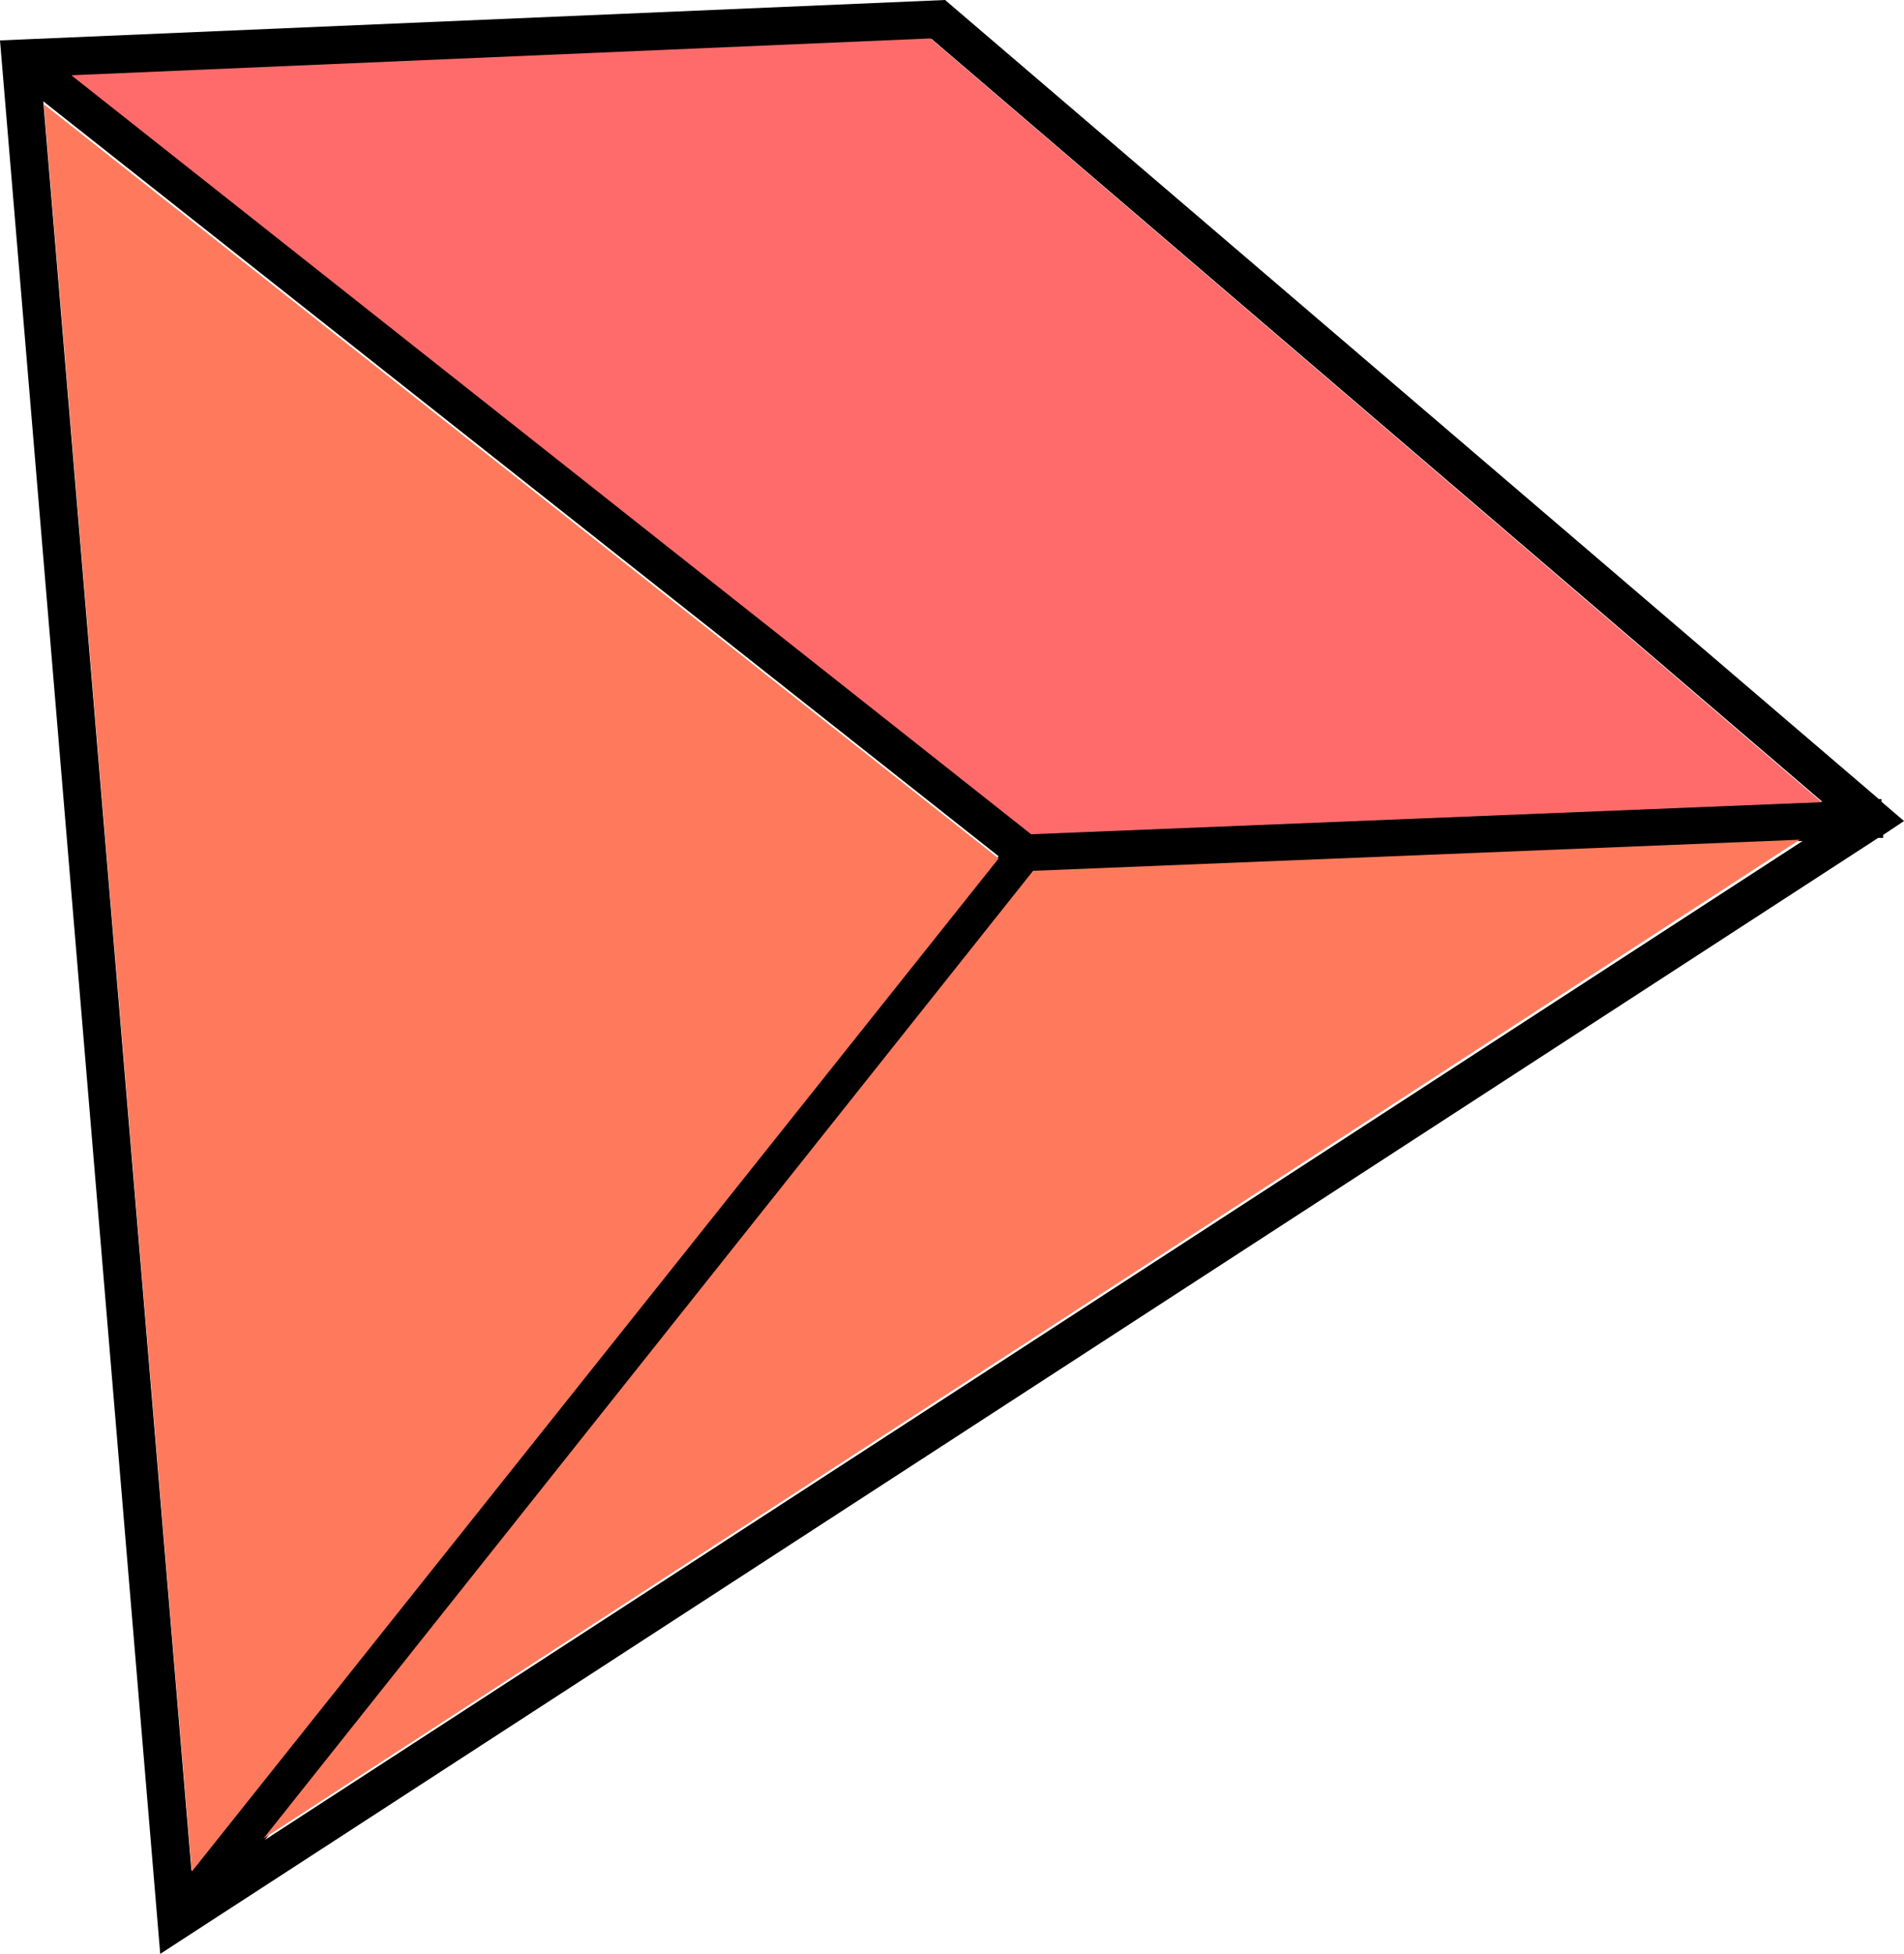<svg width="347" height="356" viewBox="0 0 347 356" fill="none" xmlns="http://www.w3.org/2000/svg">
<path d="M347 149.591L342.9 146.08V145.59H342.41L172.24 0L0 7.364L29.2 356L342.3 152.663H343.2V152.123L347 149.591ZM169.79 7.103L332.1 146.07L188.1 151.903L13.3 13.837L169.79 7.103ZM34.89 340.793L7.89 18.459L182 156.015L34.89 340.793ZM48.29 335.22L188.69 158.886L328.53 153.223L48.29 335.22Z" fill="black"/>
<path d="M332 146.159L187.915 152L13 13.713L169.583 7L332 146.159Z" fill="#FF6B6B"/>
<path d="M328 153L48 335L188.28 158.663L328 153Z" fill="#FF7A5C"/>
<path d="M182 156.413L34.963 341L8 19L182 156.413Z" fill="#FF7A5C"/>
</svg>
